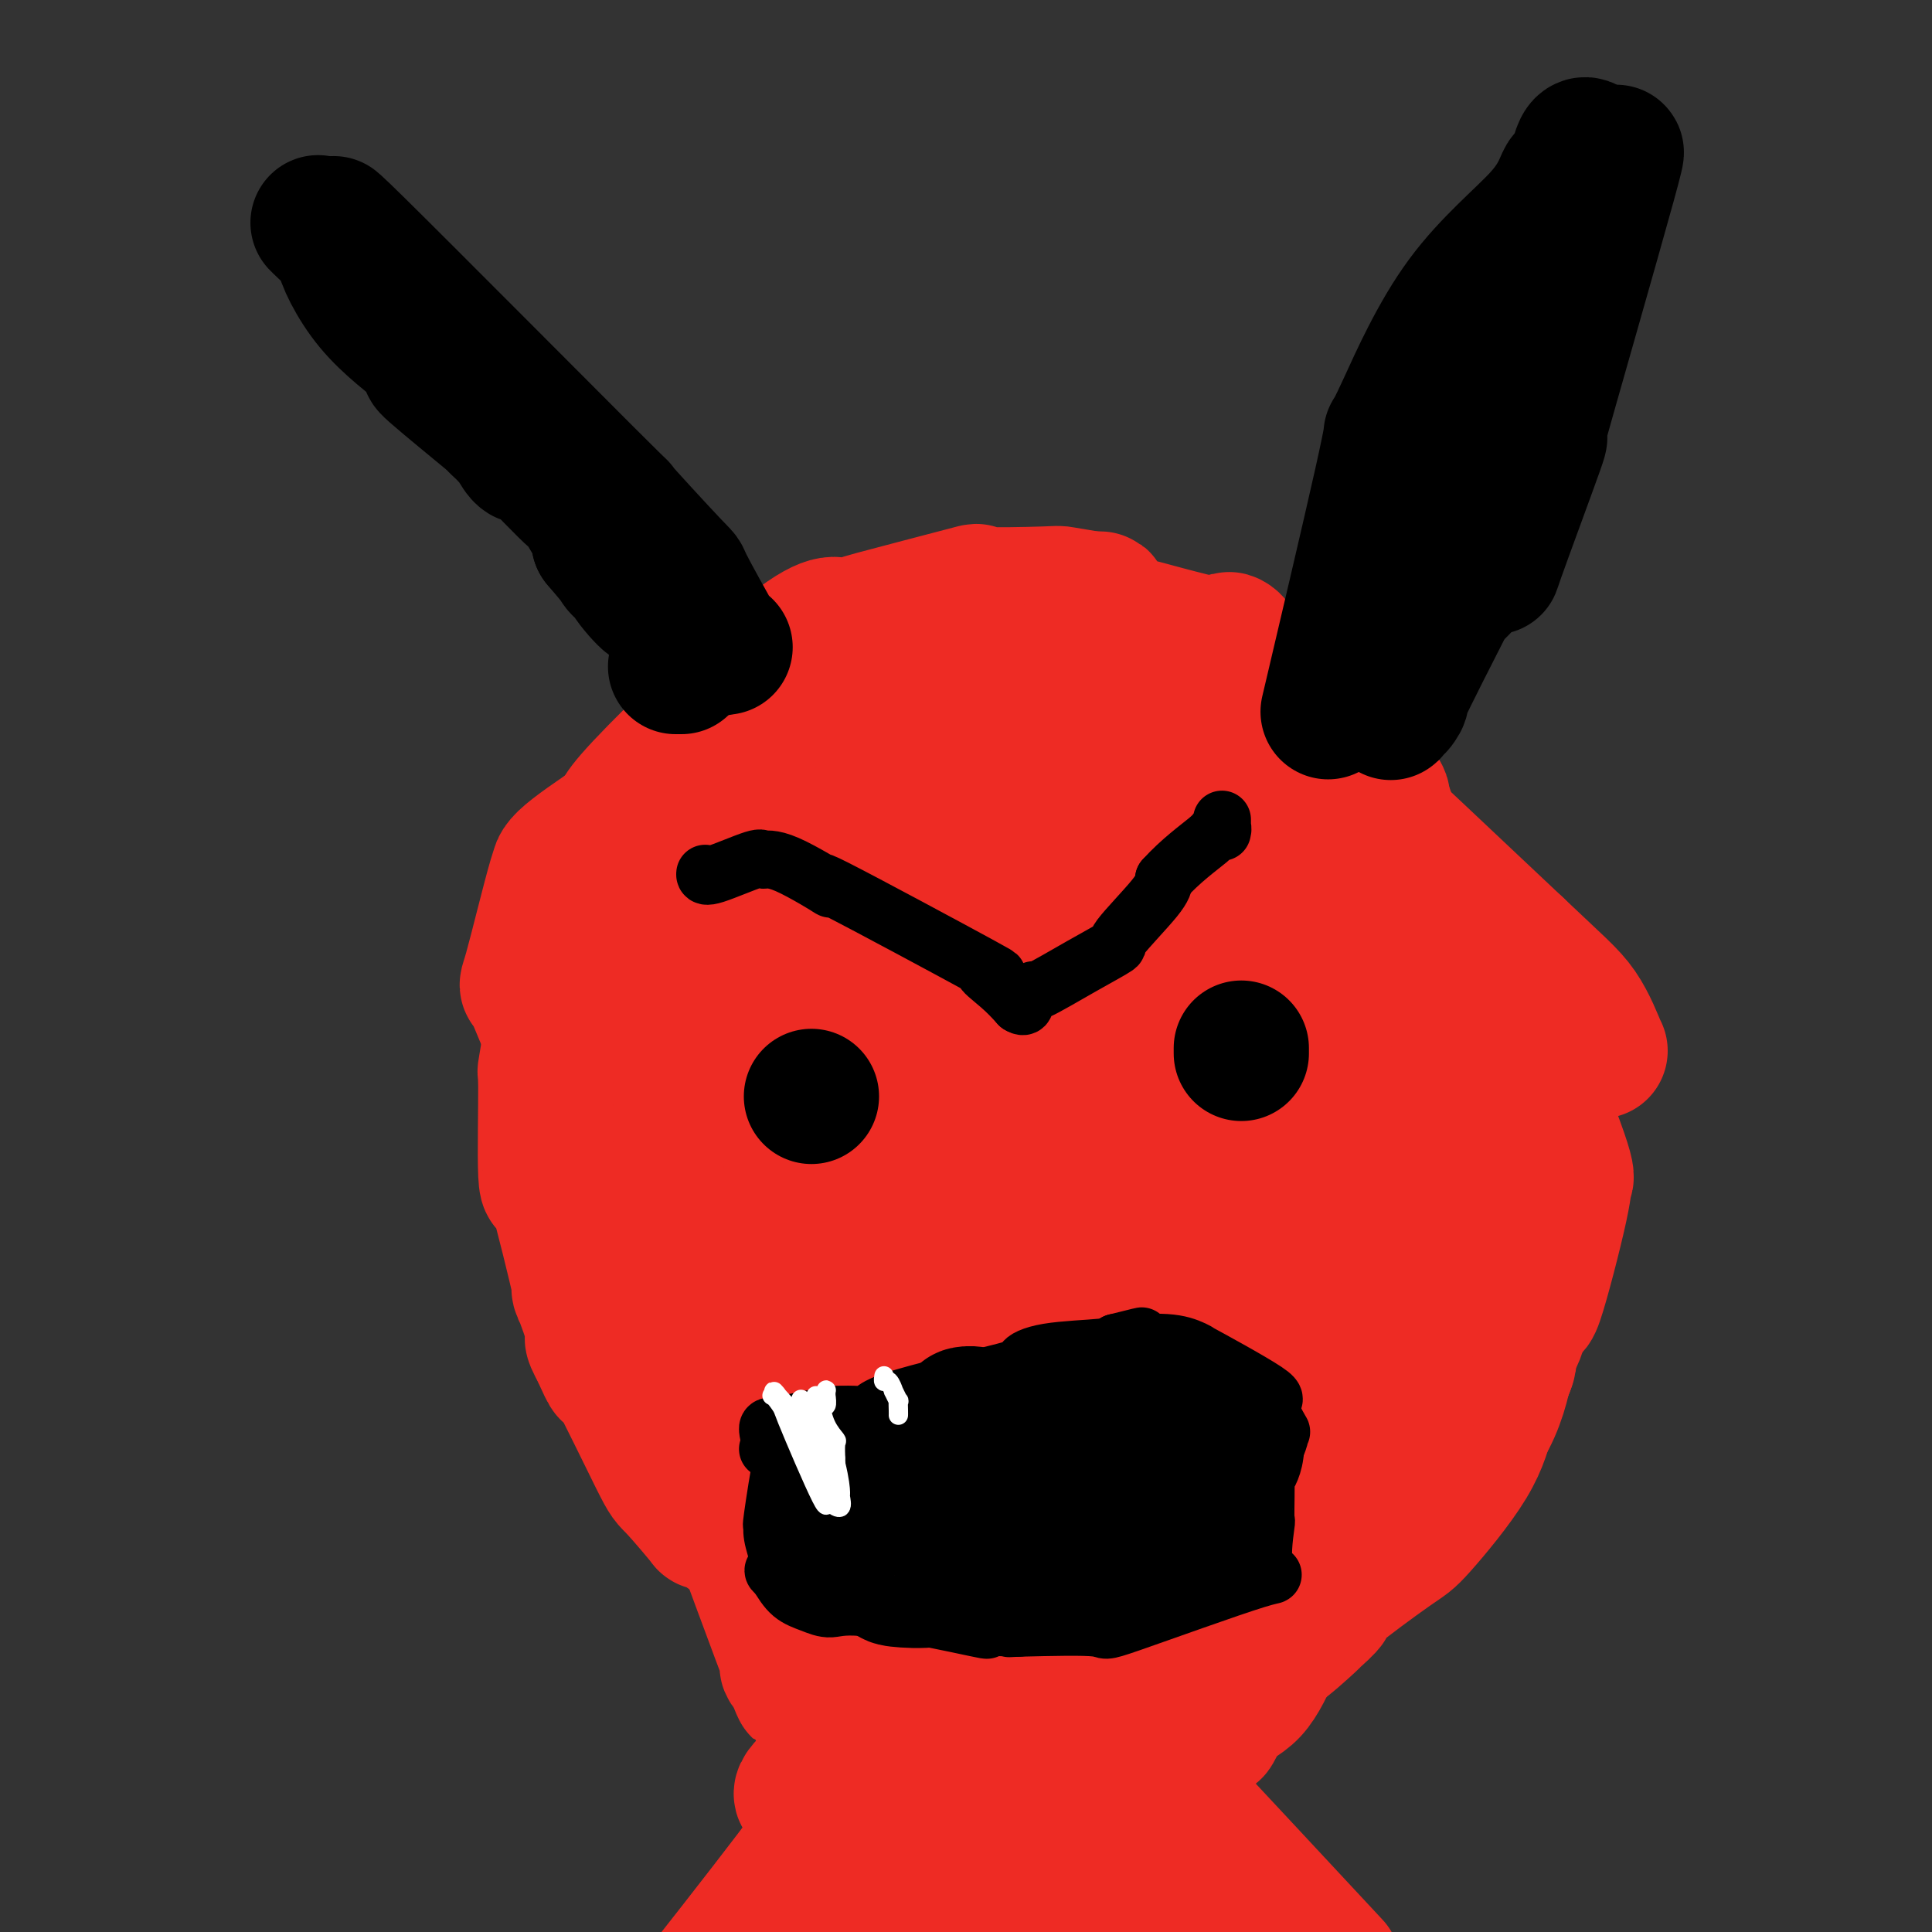 <svg viewBox='0 0 400 400' version='1.1' xmlns='http://www.w3.org/2000/svg' xmlns:xlink='http://www.w3.org/1999/xlink'><rect x="0" y="0" width="400" height="400" fill="#333333" stroke="none"/><g fill='none' stroke='#EE2B24' stroke-width='28' stroke-linecap='round' stroke-linejoin='round'><path d='M131,268c-0.191,0.723 -0.382,1.446 -1,-1c-0.618,-2.446 -1.663,-8.062 -4,-15c-2.337,-6.938 -5.967,-15.197 -8,-21c-2.033,-5.803 -2.471,-9.149 1,-20c3.471,-10.851 10.849,-29.207 14,-36c3.151,-6.793 2.074,-2.022 9,-9c6.926,-6.978 21.857,-25.705 40,-31c18.143,-5.295 39.500,2.844 49,5c9.500,2.156 7.143,-1.670 11,6c3.857,7.670 13.929,26.835 24,46'/><path d='M266,192c4.861,6.135 5.012,-1.526 0,17c-5.012,18.526 -15.189,63.241 -20,82c-4.811,18.759 -4.256,11.562 -6,12c-1.744,0.438 -5.787,8.509 -16,12c-10.213,3.491 -26.596,2.401 -31,3c-4.404,0.599 3.170,2.885 -3,-1c-6.170,-3.885 -26.085,-13.943 -46,-24'/><path d='M144,293c-8.124,-13.271 -3.935,-33.948 -2,-40c1.935,-6.052 1.614,2.520 0,-2c-1.614,-4.520 -4.522,-22.132 -5,-31c-0.478,-8.868 1.474,-8.992 0,-6c-1.474,2.992 -6.373,9.100 -1,-1c5.373,-10.100 21.017,-36.408 29,-48c7.983,-11.592 8.303,-8.467 9,-8c0.697,0.467 1.771,-1.724 3,-3c1.229,-1.276 2.615,-1.638 4,-2'/><path d='M181,152c4.394,-1.815 7.380,0.146 10,-3c2.620,-3.146 4.874,-11.400 1,0c-3.874,11.400 -13.875,42.455 -19,57c-5.125,14.545 -5.374,12.579 -6,15c-0.626,2.421 -1.630,9.229 -2,12c-0.370,2.771 -0.106,1.506 0,0c0.106,-1.506 0.053,-3.253 0,-5'/><path d='M165,228c0.142,6.006 0.497,23.522 -1,34c-1.497,10.478 -4.847,13.920 -7,23c-2.153,9.080 -3.108,23.800 -3,8c0.108,-15.800 1.278,-62.119 2,-79c0.722,-16.881 0.994,-4.325 1,-1c0.006,3.325 -0.256,-2.583 0,0c0.256,2.583 1.031,13.657 2,12c0.969,-1.657 2.134,-16.045 3,-23c0.866,-6.955 1.433,-6.478 2,-6'/><path d='M164,196c0.767,11.009 0.185,53.031 0,64c-0.185,10.969 0.026,-9.116 0,-16c-0.026,-6.884 -0.291,-0.569 0,-1c0.291,-0.431 1.137,-7.610 2,2c0.863,9.610 1.742,36.009 2,45c0.258,8.991 -0.106,0.575 0,-3c0.106,-3.575 0.682,-2.309 1,-3c0.318,-0.691 0.376,-3.340 2,-4c1.624,-0.660 4.812,0.670 8,2'/><path d='M179,282c1.100,0.576 -0.151,1.016 1,2c1.151,0.984 4.702,2.512 7,3c2.298,0.488 3.342,-0.065 4,0c0.658,0.065 0.929,0.750 2,1c1.071,0.250 2.942,0.067 6,1c3.058,0.933 7.302,2.981 9,4c1.698,1.019 0.849,1.010 0,1'/><path d='M208,294c4.205,1.695 0.218,-0.067 -2,-1c-2.218,-0.933 -2.666,-1.037 -3,-1c-0.334,0.037 -0.552,0.214 -2,0c-1.448,-0.214 -4.126,-0.819 -5,-1c-0.874,-0.181 0.055,0.064 0,0c-0.055,-0.064 -1.093,-0.436 -2,-1c-0.907,-0.564 -1.682,-1.320 0,0c1.682,1.320 5.822,4.715 8,6c2.178,1.285 2.394,0.461 3,1c0.606,0.539 1.602,2.440 3,3c1.398,0.560 3.199,-0.220 5,-1'/><path d='M213,299c0.953,-0.259 0.834,-0.408 1,-1c0.166,-0.592 0.617,-1.628 1,-3c0.383,-1.372 0.696,-3.081 1,-4c0.304,-0.919 0.597,-1.046 0,0c-0.597,1.046 -2.084,3.267 0,-1c2.084,-4.267 7.738,-15.022 10,-19c2.262,-3.978 1.132,-1.180 1,-1c-0.132,0.180 0.734,-2.259 1,-3c0.266,-0.741 -0.067,0.217 1,-1c1.067,-1.217 3.533,-4.608 6,-8'/><path d='M235,258c4.345,-9.151 4.209,-11.530 4,-12c-0.209,-0.470 -0.490,0.969 0,-1c0.490,-1.969 1.750,-7.347 2,-9c0.250,-1.653 -0.510,0.418 0,0c0.510,-0.418 2.291,-3.325 3,-5c0.709,-1.675 0.348,-2.117 0,-1c-0.348,1.117 -0.681,3.794 0,0c0.681,-3.794 2.376,-14.060 3,-18c0.624,-3.940 0.178,-1.554 0,-1c-0.178,0.554 -0.089,-0.723 0,-2'/><path d='M247,209c1.195,-8.539 -1.818,-5.386 -3,-5c-1.182,0.386 -0.533,-1.994 0,-2c0.533,-0.006 0.949,2.362 0,-2c-0.949,-4.362 -3.263,-15.453 -4,-20c-0.737,-4.547 0.101,-2.549 0,-2c-0.101,0.549 -1.143,-0.352 0,0c1.143,0.352 4.469,1.958 0,0c-4.469,-1.958 -16.735,-7.479 -29,-13'/><path d='M211,165c-5.041,-2.965 -3.143,-2.878 -3,-4c0.143,-1.122 -1.469,-3.454 -2,-4c-0.531,-0.546 0.020,0.693 0,0c-0.020,-0.693 -0.609,-3.317 0,0c0.609,3.317 2.417,12.574 3,17c0.583,4.426 -0.060,4.021 0,4c0.060,-0.021 0.824,0.340 1,2c0.176,1.660 -0.235,4.617 0,6c0.235,1.383 1.118,1.191 2,1'/><path d='M212,187c0.960,3.269 0.358,-3.560 0,-6c-0.358,-2.440 -0.474,-0.492 0,-2c0.474,-1.508 1.537,-6.470 2,-9c0.463,-2.530 0.327,-2.626 -1,-2c-1.327,0.626 -3.845,1.975 0,-1c3.845,-2.975 14.052,-10.272 18,-13c3.948,-2.728 1.635,-0.886 1,0c-0.635,0.886 0.406,0.815 1,0c0.594,-0.815 0.741,-2.376 1,2c0.259,4.376 0.629,14.688 1,25'/><path d='M235,181c0.530,3.098 1.354,-1.657 0,6c-1.354,7.657 -4.886,27.725 -6,34c-1.114,6.275 0.191,-1.243 -1,1c-1.191,2.243 -4.877,14.248 -6,19c-1.123,4.752 0.317,2.249 0,3c-0.317,0.751 -2.392,4.754 -3,7c-0.608,2.246 0.249,2.736 0,2c-0.249,-0.736 -1.606,-2.698 1,1c2.606,3.698 9.173,13.057 12,17c2.827,3.943 1.913,2.472 1,1'/><path d='M233,272c2.531,3.447 1.858,1.564 1,3c-0.858,1.436 -1.901,6.191 -2,8c-0.099,1.809 0.748,0.670 0,2c-0.748,1.330 -3.090,5.127 -4,7c-0.910,1.873 -0.388,1.822 -2,0c-1.612,-1.822 -5.357,-5.414 -8,-10c-2.643,-4.586 -4.184,-10.168 -7,-16c-2.816,-5.832 -6.908,-11.916 -11,-18'/><path d='M200,248c-2.971,-5.116 -1.398,-0.905 -2,0c-0.602,0.905 -3.380,-1.497 -5,-3c-1.620,-1.503 -2.083,-2.108 -2,-2c0.083,0.108 0.711,0.927 1,1c0.289,0.073 0.241,-0.602 0,0c-0.241,0.602 -0.673,2.481 -1,0c-0.327,-2.481 -0.550,-9.322 -1,-13c-0.450,-3.678 -1.129,-4.194 -2,0c-0.871,4.194 -1.936,13.097 -3,22'/><path d='M185,253c-1.121,3.935 -1.425,2.774 -1,3c0.425,0.226 1.578,1.839 2,2c0.422,0.161 0.113,-1.131 0,0c-0.113,1.131 -0.029,4.683 0,6c0.029,1.317 0.002,0.398 0,0c-0.002,-0.398 0.022,-0.275 0,0c-0.022,0.275 -0.089,0.701 1,1c1.089,0.299 3.333,0.472 4,2c0.667,1.528 -0.244,4.411 3,1c3.244,-3.411 10.641,-13.118 13,-18c2.359,-4.882 -0.321,-4.941 -3,-5'/><path d='M204,245c-0.866,-1.715 -1.530,-3.502 -2,-4c-0.470,-0.498 -0.746,0.294 -1,-2c-0.254,-2.294 -0.484,-7.675 0,-11c0.484,-3.325 1.684,-4.596 2,-5c0.316,-0.404 -0.250,0.057 0,-1c0.250,-1.057 1.316,-3.634 2,-5c0.684,-1.366 0.988,-1.521 1,-1c0.012,0.521 -0.266,1.717 0,0c0.266,-1.717 1.076,-6.348 1,-9c-0.076,-2.652 -1.038,-3.326 -2,-4'/><path d='M205,203c-0.581,-0.723 -1.032,-0.529 -3,-1c-1.968,-0.471 -5.451,-1.605 -7,-2c-1.549,-0.395 -1.163,-0.051 -1,0c0.163,0.051 0.105,-0.191 0,0c-0.105,0.191 -0.255,0.814 1,0c1.255,-0.814 3.915,-3.065 5,-4c1.085,-0.935 0.596,-0.553 1,0c0.404,0.553 1.702,1.276 3,2'/><path d='M204,198c0.149,-0.495 -1.477,-2.734 -3,2c-1.523,4.734 -2.943,16.439 -4,21c-1.057,4.561 -1.751,1.978 -2,1c-0.249,-0.978 -0.053,-0.350 0,-1c0.053,-0.650 -0.037,-2.576 0,-2c0.037,0.576 0.202,3.655 0,-1c-0.202,-4.655 -0.772,-17.044 -1,-22c-0.228,-4.956 -0.114,-2.478 0,0'/><path d='M194,196c-0.467,-3.889 -0.133,-1.111 0,0c0.133,1.111 0.067,0.556 0,0'/><path d='M124,223c0.158,0.107 0.315,0.213 0,0c-0.315,-0.213 -1.103,-0.747 -2,-1c-0.897,-0.253 -1.901,-0.225 -2,0c-0.099,0.225 0.709,0.645 0,0c-0.709,-0.645 -2.935,-2.357 -5,-6c-2.065,-3.643 -3.969,-9.216 -5,-11c-1.031,-1.784 -1.188,0.221 0,-4c1.188,-4.221 3.720,-14.667 5,-19c1.280,-4.333 1.306,-2.551 1,-2c-0.306,0.551 -0.945,-0.128 1,-2c1.945,-1.872 6.472,-4.936 11,-8'/><path d='M128,170c1.111,-1.123 -1.613,0.068 5,-7c6.613,-7.068 22.562,-22.396 31,-29c8.438,-6.604 9.365,-4.484 11,-4c1.635,0.484 3.976,-0.669 4,-1c0.024,-0.331 -2.271,0.159 2,-1c4.271,-1.159 15.109,-3.968 19,-5c3.891,-1.032 0.837,-0.287 3,0c2.163,0.287 9.544,0.116 13,0c3.456,-0.116 2.987,-0.176 4,0c1.013,0.176 3.506,0.588 6,1'/><path d='M226,124c3.931,0.084 0.759,-0.206 1,1c0.241,1.206 3.895,3.907 6,5c2.105,1.093 2.663,0.578 2,0c-0.663,-0.578 -2.545,-1.218 2,0c4.545,1.218 15.517,4.296 18,4c2.483,-0.296 -3.524,-3.964 1,1c4.524,4.964 19.578,18.561 26,25c6.422,6.439 4.211,5.719 2,5'/><path d='M284,165c4.878,5.103 2.572,2.359 2,2c-0.572,-0.359 0.589,1.665 1,2c0.411,0.335 0.072,-1.021 0,0c-0.072,1.021 0.122,4.419 0,4c-0.122,-0.419 -0.560,-4.657 -1,1c-0.440,5.657 -0.881,21.207 -1,27c-0.119,5.793 0.083,1.829 0,4c-0.083,2.171 -0.452,10.477 -2,17c-1.548,6.523 -4.274,11.261 -7,16'/><path d='M276,238c-3.059,6.021 -7.207,13.072 -9,16c-1.793,2.928 -1.230,1.732 -1,1c0.230,-0.732 0.127,-0.999 0,1c-0.127,1.999 -0.278,6.266 -1,14c-0.722,7.734 -2.014,18.937 -3,28c-0.986,9.063 -1.666,15.986 -3,22c-1.334,6.014 -3.321,11.119 -4,13c-0.679,1.881 -0.051,0.537 0,0c0.051,-0.537 -0.474,-0.269 -1,0'/><path d='M254,333c-3.863,1.590 -11.019,-0.935 -14,-2c-2.981,-1.065 -1.785,-0.670 -3,0c-1.215,0.670 -4.840,1.616 -7,2c-2.160,0.384 -2.856,0.205 -2,0c0.856,-0.205 3.262,-0.436 -4,0c-7.262,0.436 -24.194,1.540 -32,2c-7.806,0.460 -6.486,0.278 -6,0c0.486,-0.278 0.139,-0.651 -2,-1c-2.139,-0.349 -6.069,-0.675 -10,-1'/><path d='M174,333c-12.008,0.357 -2.027,1.248 -1,0c1.027,-1.248 -6.898,-4.637 -10,-6c-3.102,-1.363 -1.380,-0.702 -4,-3c-2.620,-2.298 -9.583,-7.556 -12,-9c-2.417,-1.444 -0.289,0.927 -1,0c-0.711,-0.927 -4.262,-5.152 -6,-7c-1.738,-1.848 -1.662,-1.320 -4,-6c-2.338,-4.680 -7.091,-14.568 -9,-18c-1.909,-3.432 -0.974,-0.409 -1,0c-0.026,0.409 -1.013,-1.795 -2,-4'/><path d='M124,280c-2.499,-4.623 -0.747,-2.179 -1,-4c-0.253,-1.821 -2.512,-7.907 -3,-9c-0.488,-1.093 0.793,2.807 0,-1c-0.793,-3.807 -3.662,-15.321 -5,-20c-1.338,-4.679 -1.145,-2.523 -1,-2c0.145,0.523 0.240,-0.586 0,0c-0.240,0.586 -0.817,2.869 -1,-1c-0.183,-3.869 0.028,-13.888 0,-18c-0.028,-4.112 -0.294,-2.318 0,-4c0.294,-1.682 1.147,-6.841 2,-12'/><path d='M115,209c0.472,-5.238 0.652,-1.332 1,-2c0.348,-0.668 0.863,-5.911 5,-11c4.137,-5.089 11.896,-10.026 15,-12c3.104,-1.974 1.552,-0.987 0,0'/><path d='M262,161c0.129,0.065 0.258,0.130 0,0c-0.258,-0.130 -0.905,-0.456 0,0c0.905,0.456 3.360,1.695 4,2c0.640,0.305 -0.536,-0.324 0,0c0.536,0.324 2.784,1.603 4,2c1.216,0.397 1.398,-0.086 1,0c-0.398,0.086 -1.377,0.740 0,0c1.377,-0.740 5.111,-2.874 7,-4c1.889,-1.126 1.932,-1.242 2,-1c0.068,0.242 0.162,0.844 0,1c-0.162,0.156 -0.579,-0.133 0,1c0.579,1.133 2.156,3.690 1,3c-1.156,-0.690 -5.045,-4.626 0,0c5.045,4.626 19.022,17.813 33,31'/><path d='M314,196c8.275,7.869 10.964,10.040 13,13c2.036,2.960 3.420,6.708 4,8c0.580,1.292 0.357,0.127 -1,0c-1.357,-0.127 -3.847,0.784 -5,1c-1.153,0.216 -0.969,-0.262 -1,0c-0.031,0.262 -0.278,1.263 0,1c0.278,-0.263 1.079,-1.789 0,0c-1.079,1.789 -4.040,6.895 -7,12'/><path d='M317,231c-1.180,3.297 -0.129,5.039 0,6c0.129,0.961 -0.664,1.140 -1,8c-0.336,6.860 -0.216,20.402 -1,27c-0.784,6.598 -2.472,6.252 -3,6c-0.528,-0.252 0.105,-0.409 0,2c-0.105,2.409 -0.948,7.386 -3,12c-2.052,4.614 -5.313,8.866 -7,11c-1.687,2.134 -1.800,2.152 -2,2c-0.200,-0.152 -0.486,-0.472 -3,1c-2.514,1.472 -7.257,4.736 -12,8'/><path d='M285,314c-2.241,1.475 -0.343,0.664 -1,1c-0.657,0.336 -3.870,1.820 -4,2c-0.130,0.180 2.823,-0.946 0,1c-2.823,1.946 -11.421,6.962 -14,7c-2.579,0.038 0.861,-4.901 -1,1c-1.861,5.901 -9.025,22.644 -12,29c-2.975,6.356 -1.763,2.327 0,0c1.763,-2.327 4.075,-2.950 6,-5c1.925,-2.050 3.462,-5.525 5,-9'/><path d='M264,341c1.565,-1.865 -0.023,0.472 1,0c1.023,-0.472 4.655,-3.752 6,-5c1.345,-1.248 0.401,-0.465 1,-1c0.599,-0.535 2.741,-2.390 3,-3c0.259,-0.610 -1.364,0.024 1,-2c2.364,-2.024 8.716,-6.707 12,-9c3.284,-2.293 3.499,-2.194 6,-5c2.501,-2.806 7.289,-8.515 10,-13c2.711,-4.485 3.345,-7.746 4,-10c0.655,-2.254 1.330,-3.501 2,-5c0.670,-1.499 1.335,-3.249 2,-5'/><path d='M312,283c1.006,-2.610 -0.478,0.866 0,-1c0.478,-1.866 2.917,-9.073 4,-11c1.083,-1.927 0.811,1.424 2,-2c1.189,-3.424 3.840,-13.625 5,-19c1.160,-5.375 0.830,-5.924 1,-6c0.170,-0.076 0.841,0.322 -1,-5c-1.841,-5.322 -6.195,-16.365 -8,-21c-1.805,-4.635 -1.063,-2.863 -1,-2c0.063,0.863 -0.553,0.818 -3,-2c-2.447,-2.818 -6.723,-8.409 -11,-14'/><path d='M300,200c-2.573,-2.887 -1.505,-1.106 -1,-1c0.505,0.106 0.448,-1.465 0,-2c-0.448,-0.535 -1.287,-0.036 -2,-1c-0.713,-0.964 -1.302,-3.391 0,0c1.302,3.391 4.493,12.600 6,15c1.507,2.400 1.329,-2.008 0,3c-1.329,5.008 -3.808,19.431 -5,26c-1.192,6.569 -1.096,5.285 -1,4'/><path d='M297,244c-0.910,4.181 -0.183,-0.367 -1,2c-0.817,2.367 -3.176,11.649 -4,17c-0.824,5.351 -0.111,6.770 0,8c0.111,1.230 -0.378,2.269 -1,4c-0.622,1.731 -1.375,4.153 -1,5c0.375,0.847 1.880,0.119 0,3c-1.880,2.881 -7.143,9.370 -9,12c-1.857,2.630 -0.308,1.400 0,1c0.308,-0.400 -0.626,0.028 -1,1c-0.374,0.972 -0.187,2.486 0,4'/><path d='M280,301c-1.774,3.041 -1.208,1.645 -1,1c0.208,-0.645 0.057,-0.537 0,0c-0.057,0.537 -0.019,1.504 0,2c0.019,0.496 0.019,0.522 0,0c-0.019,-0.522 -0.056,-1.591 0,1c0.056,2.591 0.206,8.843 1,10c0.794,1.157 2.232,-2.781 0,0c-2.232,2.781 -8.134,12.282 -13,19c-4.866,6.718 -8.695,10.655 -10,12c-1.305,1.345 -0.087,0.099 -1,1c-0.913,0.901 -3.956,3.951 -7,7'/><path d='M249,354c-5.294,6.722 -3.030,4.028 -3,3c0.030,-1.028 -2.175,-0.391 -2,0c0.175,0.391 2.729,0.536 -1,1c-3.729,0.464 -13.742,1.248 -19,2c-5.258,0.752 -5.762,1.472 -5,2c0.762,0.528 2.789,0.865 -1,0c-3.789,-0.865 -13.395,-2.933 -23,-5'/><path d='M195,357c-4.428,-1.229 -3.499,-1.802 -4,-2c-0.501,-0.198 -2.431,-0.020 -3,0c-0.569,0.020 0.225,-0.118 -2,-1c-2.225,-0.882 -7.467,-2.510 -12,-4c-4.533,-1.490 -8.355,-2.844 -10,-4c-1.645,-1.156 -1.111,-2.114 0,0c1.111,2.114 2.799,7.300 0,0c-2.799,-7.300 -10.085,-27.086 -13,-35c-2.915,-7.914 -1.457,-3.957 0,0'/><path d='M195,344c-0.897,1.745 -1.793,3.490 -1,3c0.793,-0.490 3.276,-3.214 0,1c-3.276,4.214 -12.311,15.367 -17,21c-4.689,5.633 -5.032,5.747 -4,5c1.032,-0.747 3.438,-2.356 -9,14c-12.438,16.356 -39.719,50.678 -67,85'/><path d='M211,340c-0.423,-0.363 -0.845,-0.726 0,0c0.845,0.726 2.958,2.542 2,1c-0.958,-1.542 -4.988,-6.440 5,4c9.988,10.440 33.994,36.220 58,62'/><path d='M172,367c0.119,-0.030 0.237,-0.061 0,0c-0.237,0.061 -0.830,0.213 -1,0c-0.170,-0.213 0.083,-0.793 -1,0c-1.083,0.793 -3.504,2.957 -4,4c-0.496,1.043 0.931,0.964 3,2c2.069,1.036 4.781,3.186 6,4c1.219,0.814 0.945,0.290 2,1c1.055,0.710 3.438,2.653 5,4c1.562,1.347 2.303,2.099 2,4c-0.303,1.901 -1.652,4.950 -3,8'/><path d='M181,394c-0.022,2.133 0.422,1.467 0,2c-0.422,0.533 -1.711,2.267 -3,4'/><path d='M179,399c-1.016,0.237 -2.031,0.475 0,0c2.031,-0.475 7.110,-1.662 11,-2c3.890,-0.338 6.592,0.172 7,1c0.408,0.828 -1.479,1.972 4,0c5.479,-1.972 18.323,-7.061 23,-9c4.677,-1.939 1.185,-0.729 0,0c-1.185,0.729 -0.063,0.977 0,1c0.063,0.023 -0.931,-0.179 0,0c0.931,0.179 3.789,0.741 5,1c1.211,0.259 0.775,0.217 1,0c0.225,-0.217 1.113,-0.608 2,-1'/><path d='M232,390c2.487,0.150 4.704,0.026 6,0c1.296,-0.026 1.672,0.045 2,0c0.328,-0.045 0.610,-0.206 1,0c0.390,0.206 0.888,0.779 1,1c0.112,0.221 -0.162,0.091 -1,0c-0.838,-0.091 -2.242,-0.141 -2,0c0.242,0.141 2.128,0.474 0,0c-2.128,-0.474 -8.272,-1.756 -11,-3c-2.728,-1.244 -2.042,-2.450 -2,-3c0.042,-0.550 -0.559,-0.443 -4,-3c-3.441,-2.557 -9.720,-7.779 -16,-13'/><path d='M206,369c-4.039,-2.986 -3.135,-0.952 -3,0c0.135,0.952 -0.499,0.822 -3,1c-2.501,0.178 -6.870,0.664 -9,2c-2.130,1.336 -2.021,3.521 -3,4c-0.979,0.479 -3.047,-0.747 -1,1c2.047,1.747 8.208,6.468 11,8c2.792,1.532 2.213,-0.126 2,-1c-0.213,-0.874 -0.061,-0.964 0,-1c0.061,-0.036 0.030,-0.018 0,0'/></g>
<g fill='none' stroke='#000000' stroke-width='28' stroke-linecap='round' stroke-linejoin='round'><path d='M276,143c0.289,-1.226 0.578,-2.452 0,0c-0.578,2.452 -2.023,8.583 0,0c2.023,-8.583 7.515,-31.878 10,-43c2.485,-11.122 1.964,-10.070 2,-10c0.036,0.070 0.629,-0.841 3,-6c2.371,-5.159 6.521,-14.568 12,-22c5.479,-7.432 12.289,-12.889 16,-17c3.711,-4.111 4.325,-6.875 5,-8c0.675,-1.125 1.413,-0.611 2,-2c0.587,-1.389 1.025,-4.683 2,-5c0.975,-0.317 2.488,2.341 4,5'/><path d='M332,35c0.601,1.738 0.102,3.582 1,1c0.898,-2.582 3.191,-9.590 0,2c-3.191,11.590 -11.866,41.777 -15,53c-3.134,11.223 -0.726,3.482 0,1c0.726,-2.482 -0.231,0.296 0,0c0.231,-0.296 1.650,-3.667 0,1c-1.650,4.667 -6.367,17.372 -8,22c-1.633,4.628 -0.181,1.179 -1,1c-0.819,-0.179 -3.910,2.910 -7,6'/><path d='M302,122c-1.368,0.909 -0.787,-0.318 -3,4c-2.213,4.318 -7.220,14.181 -9,18c-1.780,3.819 -0.333,1.595 0,1c0.333,-0.595 -0.447,0.440 -1,1c-0.553,0.560 -0.880,0.644 -1,1c-0.120,0.356 -0.032,0.982 0,0c0.032,-0.982 0.009,-3.572 0,-5c-0.009,-1.428 -0.002,-1.694 0,-2c0.002,-0.306 0.001,-0.653 0,-1'/><path d='M288,139c0.000,-2.079 0.000,-3.275 0,-4c0.000,-0.725 0.000,-0.978 0,-1c0.000,-0.022 0.000,0.186 0,0c0.000,-0.186 0.000,-0.768 0,-1c0.000,-0.232 0.000,-0.116 0,0'/><path d='M305,98c0.422,-1.267 0.844,-2.533 1,-3c0.156,-0.467 0.044,-0.133 0,0c-0.044,0.133 -0.022,0.067 0,0'/><path d='M150,134c0.108,-0.007 0.216,-0.015 0,0c-0.216,0.015 -0.757,0.052 -1,0c-0.243,-0.052 -0.189,-0.195 0,0c0.189,0.195 0.514,0.726 -1,-2c-1.514,-2.726 -4.866,-8.708 -6,-11c-1.134,-2.292 -0.049,-0.892 -3,-4c-2.951,-3.108 -9.937,-10.722 -11,-12c-1.063,-1.278 3.798,3.782 -7,-7c-10.798,-10.782 -37.255,-37.405 -47,-47c-9.745,-9.595 -2.777,-2.160 -1,0c1.777,2.160 -1.635,-0.954 -3,-2c-1.365,-1.046 -0.682,-0.023 0,1'/><path d='M70,50c-8.693,-8.203 -1.426,-1.212 1,1c2.426,2.212 0.011,-0.356 0,1c-0.011,1.356 2.380,6.634 6,11c3.620,4.366 8.467,7.819 11,10c2.533,2.181 2.751,3.090 2,3c-0.751,-0.090 -2.471,-1.178 0,1c2.471,2.178 9.135,7.622 12,10c2.865,2.378 1.933,1.689 1,1'/><path d='M103,88c4.441,4.306 2.544,2.570 2,2c-0.544,-0.570 0.266,0.026 1,1c0.734,0.974 1.392,2.326 2,3c0.608,0.674 1.164,0.668 1,0c-0.164,-0.668 -1.050,-2.000 1,0c2.050,2.000 7.035,7.331 9,9c1.965,1.669 0.908,-0.326 1,0c0.092,0.326 1.332,2.972 2,4c0.668,1.028 0.762,0.436 1,1c0.238,0.564 0.619,2.282 1,4'/><path d='M124,112c4.104,4.784 3.863,4.745 4,5c0.137,0.255 0.653,0.805 1,1c0.347,0.195 0.524,0.034 1,0c0.476,-0.034 1.252,0.057 1,0c-0.252,-0.057 -1.531,-0.263 -1,1c0.531,1.263 2.874,3.994 4,5c1.126,1.006 1.036,0.287 1,0c-0.036,-0.287 -0.018,-0.144 0,0'/><path d='M140,138c-0.113,0.000 -0.226,0.000 0,0c0.226,0.000 0.792,0.000 1,0c0.208,0.000 0.060,0.000 0,0c-0.060,0.000 -0.030,0.000 0,0'/></g>
<g fill='none' stroke='#000000' stroke-width='12' stroke-linecap='round' stroke-linejoin='round'><path d='M159,300c0.388,-0.118 0.775,-0.236 1,0c0.225,0.236 0.286,0.825 0,0c-0.286,-0.825 -0.921,-3.064 -1,-4c-0.079,-0.936 0.398,-0.569 3,-1c2.602,-0.431 7.328,-1.658 11,-2c3.672,-0.342 6.288,0.203 7,0c0.712,-0.203 -0.482,-1.154 5,-3c5.482,-1.846 17.640,-4.589 23,-6c5.360,-1.411 3.921,-1.492 4,-2c0.079,-0.508 1.675,-1.445 5,-2c3.325,-0.555 8.379,-0.730 11,-1c2.621,-0.270 2.811,-0.635 3,-1'/><path d='M231,278c10.577,-2.620 2.519,-0.671 1,0c-1.519,0.671 3.502,0.065 7,0c3.498,-0.065 5.474,0.412 7,1c1.526,0.588 2.602,1.287 2,1c-0.602,-0.287 -2.883,-1.559 0,0c2.883,1.559 10.931,5.950 14,8c3.069,2.050 1.159,1.759 1,3c-0.159,1.241 1.432,4.013 2,5c0.568,0.987 0.115,0.189 0,0c-0.115,-0.189 0.110,0.232 0,1c-0.110,0.768 -0.555,1.884 -1,3'/><path d='M264,300c-0.145,3.347 -1.508,5.716 -2,6c-0.492,0.284 -0.114,-1.516 0,0c0.114,1.516 -0.035,6.348 0,8c0.035,1.652 0.256,0.124 0,2c-0.256,1.876 -0.988,7.157 0,9c0.988,1.843 3.698,0.246 -2,2c-5.698,1.754 -19.803,6.857 -26,9c-6.197,2.143 -4.485,1.327 -7,1c-2.515,-0.327 -9.258,-0.163 -16,0'/><path d='M211,337c-3.658,0.172 -1.304,0.103 -2,0c-0.696,-0.103 -4.443,-0.240 -5,0c-0.557,0.240 2.077,0.859 -2,0c-4.077,-0.859 -14.863,-3.194 -21,-4c-6.137,-0.806 -7.624,-0.082 -9,0c-1.376,0.082 -2.640,-0.478 -4,-1c-1.360,-0.522 -2.817,-1.006 -4,-2c-1.183,-0.994 -2.091,-2.497 -3,-4'/><path d='M161,326c-1.697,-1.267 -0.441,-0.935 0,-1c0.441,-0.065 0.066,-0.527 0,-1c-0.066,-0.473 0.177,-0.956 0,-2c-0.177,-1.044 -0.773,-2.650 -1,-4c-0.227,-1.350 -0.086,-2.445 0,-3c0.086,-0.555 0.116,-0.572 0,0c-0.116,0.572 -0.377,1.731 0,-1c0.377,-2.731 1.394,-9.352 2,-12c0.606,-2.648 0.803,-1.324 1,0'/><path d='M163,302c0.310,-3.714 0.083,-1.000 0,0c-0.083,1.000 -0.024,0.286 0,0c0.024,-0.286 0.012,-0.143 0,0'/><path d='M146,181c0.005,-0.092 0.009,-0.185 0,0c-0.009,0.185 -0.032,0.647 2,0c2.032,-0.647 6.118,-2.403 8,-3c1.882,-0.597 1.559,-0.033 2,0c0.441,0.033 1.645,-0.464 5,1c3.355,1.464 8.862,4.887 9,5c0.138,0.113 -5.093,-3.086 1,0c6.093,3.086 23.509,12.456 30,16c6.491,3.544 2.055,1.262 1,1c-1.055,-0.262 1.270,1.497 3,3c1.730,1.503 2.865,2.752 4,4'/><path d='M211,208c1.501,0.974 1.252,-0.591 1,-1c-0.252,-0.409 -0.507,0.338 0,0c0.507,-0.338 1.775,-1.762 2,-2c0.225,-0.238 -0.595,0.708 1,0c1.595,-0.708 5.604,-3.071 9,-5c3.396,-1.929 6.178,-3.424 7,-4c0.822,-0.576 -0.317,-0.232 1,-2c1.317,-1.768 5.091,-5.648 7,-8c1.909,-2.352 1.955,-3.176 2,-4'/><path d='M241,182c3.480,-3.852 7.181,-6.481 9,-8c1.819,-1.519 1.755,-1.927 2,-2c0.245,-0.073 0.798,0.189 1,0c0.202,-0.189 0.054,-0.828 0,-1c-0.054,-0.172 -0.015,0.122 0,0c0.015,-0.122 0.004,-0.662 0,-1c-0.004,-0.338 -0.001,-0.476 0,0c0.001,0.476 0.000,1.564 0,2c-0.000,0.436 -0.000,0.218 0,0'/></g>
<g fill='none' stroke='#000000' stroke-width='28' stroke-linecap='round' stroke-linejoin='round'><path d='M257,218c0.000,-0.030 0.000,-0.060 0,0c0.000,0.060 0.000,0.208 0,0c0.000,-0.208 0.000,-0.774 0,-1c0.000,-0.226 0.000,-0.113 0,0'/><path d='M168,227c0.000,0.000 0.000,0.000 0,0c0.000,0.000 0.000,0.000 0,0c0.000,-0.000 0.000,0.000 0,0'/><path d='M174,302c0.113,-0.430 0.226,-0.860 0,-1c-0.226,-0.140 -0.792,0.010 -1,0c-0.208,-0.010 -0.060,-0.179 0,0c0.060,0.179 0.031,0.705 0,1c-0.031,0.295 -0.065,0.359 0,0c0.065,-0.359 0.228,-1.140 0,0c-0.228,1.140 -0.847,4.202 -1,6c-0.153,1.798 0.159,2.331 0,3c-0.159,0.669 -0.788,1.475 -1,2c-0.212,0.525 -0.005,0.770 0,1c0.005,0.230 -0.191,0.447 0,1c0.191,0.553 0.769,1.444 1,2c0.231,0.556 0.116,0.778 0,1'/><path d='M172,318c0.030,2.785 1.105,1.748 1,1c-0.105,-0.748 -1.389,-1.206 0,0c1.389,1.206 5.452,4.076 7,5c1.548,0.924 0.580,-0.099 1,0c0.420,0.099 2.228,1.318 3,2c0.772,0.682 0.507,0.827 2,1c1.493,0.173 4.743,0.375 7,0c2.257,-0.375 3.523,-1.327 4,-2c0.477,-0.673 0.167,-1.066 0,-1c-0.167,0.066 -0.191,0.590 1,0c1.191,-0.590 3.595,-2.295 6,-4'/><path d='M204,320c1.598,-1.005 0.093,-0.017 0,0c-0.093,0.017 1.225,-0.936 2,-1c0.775,-0.064 1.009,0.760 1,1c-0.009,0.240 -0.259,-0.104 1,0c1.259,0.104 4.026,0.658 6,1c1.974,0.342 3.153,0.473 4,1c0.847,0.527 1.361,1.451 2,1c0.639,-0.451 1.403,-2.275 2,-3c0.597,-0.725 1.028,-0.350 2,0c0.972,0.350 2.486,0.675 4,1'/><path d='M228,321c5.311,0.171 6.587,0.100 7,0c0.413,-0.100 -0.037,-0.229 0,0c0.037,0.229 0.560,0.817 1,1c0.440,0.183 0.797,-0.038 1,0c0.203,0.038 0.250,0.336 1,0c0.750,-0.336 2.201,-1.305 3,-2c0.799,-0.695 0.946,-1.114 1,-1c0.054,0.114 0.014,0.761 1,0c0.986,-0.761 2.996,-2.932 4,-4c1.004,-1.068 1.002,-1.034 1,-1'/><path d='M248,314c2.328,-1.654 3.149,-1.789 3,-4c-0.149,-2.211 -1.268,-6.498 -2,-9c-0.732,-2.502 -1.077,-3.220 -1,-4c0.077,-0.780 0.577,-1.621 -1,-3c-1.577,-1.379 -5.232,-3.294 -7,-4c-1.768,-0.706 -1.648,-0.202 -2,0c-0.352,0.202 -1.176,0.101 -2,0'/><path d='M236,290c-2.897,-0.585 -4.640,-0.048 -5,0c-0.360,0.048 0.662,-0.394 0,0c-0.662,0.394 -3.009,1.622 -5,2c-1.991,0.378 -3.626,-0.095 -4,0c-0.374,0.095 0.515,0.756 -3,1c-3.515,0.244 -11.433,0.070 -15,0c-3.567,-0.070 -2.784,-0.035 -2,0'/><path d='M202,293c-5.045,0.209 -0.658,-0.768 0,0c0.658,0.768 -2.411,3.281 -4,5c-1.589,1.719 -1.696,2.643 -2,3c-0.304,0.357 -0.805,0.148 -1,0c-0.195,-0.148 -0.083,-0.236 0,1c0.083,1.236 0.138,3.794 1,5c0.862,1.206 2.532,1.059 4,1c1.468,-0.059 2.734,-0.029 4,0'/><path d='M204,308c1.597,0.204 1.588,0.212 2,0c0.412,-0.212 1.245,-0.646 2,-1c0.755,-0.354 1.431,-0.627 3,-1c1.569,-0.373 4.031,-0.846 6,-1c1.969,-0.154 3.445,0.011 4,0c0.555,-0.011 0.187,-0.196 1,0c0.813,0.196 2.805,0.774 4,1c1.195,0.226 1.591,0.099 2,0c0.409,-0.099 0.831,-0.171 2,0c1.169,0.171 3.084,0.586 5,1'/><path d='M235,307c2.769,0.249 0.691,-0.129 0,0c-0.691,0.129 0.006,0.766 0,1c-0.006,0.234 -0.716,0.067 -1,0c-0.284,-0.067 -0.142,-0.033 0,0'/></g>
<g fill='none' stroke='#FFFFFF' stroke-width='4' stroke-linecap='round' stroke-linejoin='round'><path d='M166,290c-0.014,-0.022 -0.028,-0.044 0,0c0.028,0.044 0.097,0.156 0,0c-0.097,-0.156 -0.362,-0.578 0,0c0.362,0.578 1.351,2.158 2,3c0.649,0.842 0.959,0.947 1,1c0.041,0.053 -0.185,0.053 0,0c0.185,-0.053 0.782,-0.158 1,0c0.218,0.158 0.059,0.578 0,1c-0.059,0.422 -0.016,0.844 0,1c0.016,0.156 0.005,0.044 0,0c-0.005,-0.044 -0.002,-0.022 0,0'/><path d='M183,285c0.022,-0.131 0.043,-0.262 0,0c-0.043,0.262 -0.151,0.915 0,1c0.151,0.085 0.562,-0.400 1,0c0.438,0.400 0.902,1.683 1,2c0.098,0.317 -0.170,-0.332 0,0c0.170,0.332 0.778,1.644 1,2c0.222,0.356 0.060,-0.244 0,0c-0.060,0.244 -0.016,1.334 0,2c0.016,0.666 0.004,0.910 0,1c-0.004,0.090 -0.001,0.026 0,0c0.001,-0.026 0.001,-0.013 0,0'/><path d='M169,289c0.022,0.007 0.044,0.015 0,0c-0.044,-0.015 -0.155,-0.052 0,0c0.155,0.052 0.577,0.194 1,0c0.423,-0.194 0.846,-0.723 1,-1c0.154,-0.277 0.037,-0.302 0,0c-0.037,0.302 0.006,0.930 0,1c-0.006,0.070 -0.061,-0.419 0,0c0.061,0.419 0.237,1.745 0,2c-0.237,0.255 -0.887,-0.562 -1,0c-0.113,0.562 0.309,2.504 1,4c0.691,1.496 1.649,2.545 2,3c0.351,0.455 0.094,0.315 0,1c-0.094,0.685 -0.027,2.196 0,3c0.027,0.804 0.013,0.902 0,1'/><path d='M173,303c0.853,3.499 0.984,5.245 1,6c0.016,0.755 -0.084,0.519 0,1c0.084,0.481 0.350,1.678 0,2c-0.350,0.322 -1.318,-0.231 -2,-1c-0.682,-0.769 -1.080,-1.752 -1,-1c0.080,0.752 0.637,3.241 -1,0c-1.637,-3.241 -5.468,-12.212 -7,-16c-1.532,-3.788 -0.766,-2.394 0,-1'/><path d='M163,293c-2.379,-3.845 -2.828,-3.956 -3,-4c-0.172,-0.044 -0.068,-0.021 0,0c0.068,0.021 0.102,0.039 0,0c-0.102,-0.039 -0.338,-0.135 0,0c0.338,0.135 1.250,0.503 1,0c-0.250,-0.503 -1.661,-1.875 0,0c1.661,1.875 6.394,6.997 8,9c1.606,2.003 0.086,0.885 0,1c-0.086,0.115 1.261,1.461 2,2c0.739,0.539 0.869,0.269 1,0'/><path d='M172,301c1.864,1.803 0.526,0.309 0,0c-0.526,-0.309 -0.238,0.566 0,1c0.238,0.434 0.425,0.428 0,0c-0.425,-0.428 -1.463,-1.278 -2,-2c-0.537,-0.722 -0.575,-1.315 -1,-2c-0.425,-0.685 -1.238,-1.462 -1,0c0.238,1.462 1.526,5.163 2,7c0.474,1.837 0.136,1.811 0,2c-0.136,0.189 -0.068,0.595 0,1'/><path d='M170,308c0.146,1.482 0.012,0.187 0,0c-0.012,-0.187 0.100,0.733 0,1c-0.100,0.267 -0.412,-0.121 0,0c0.412,0.121 1.546,0.749 2,1c0.454,0.251 0.227,0.126 0,0'/></g>
</svg>